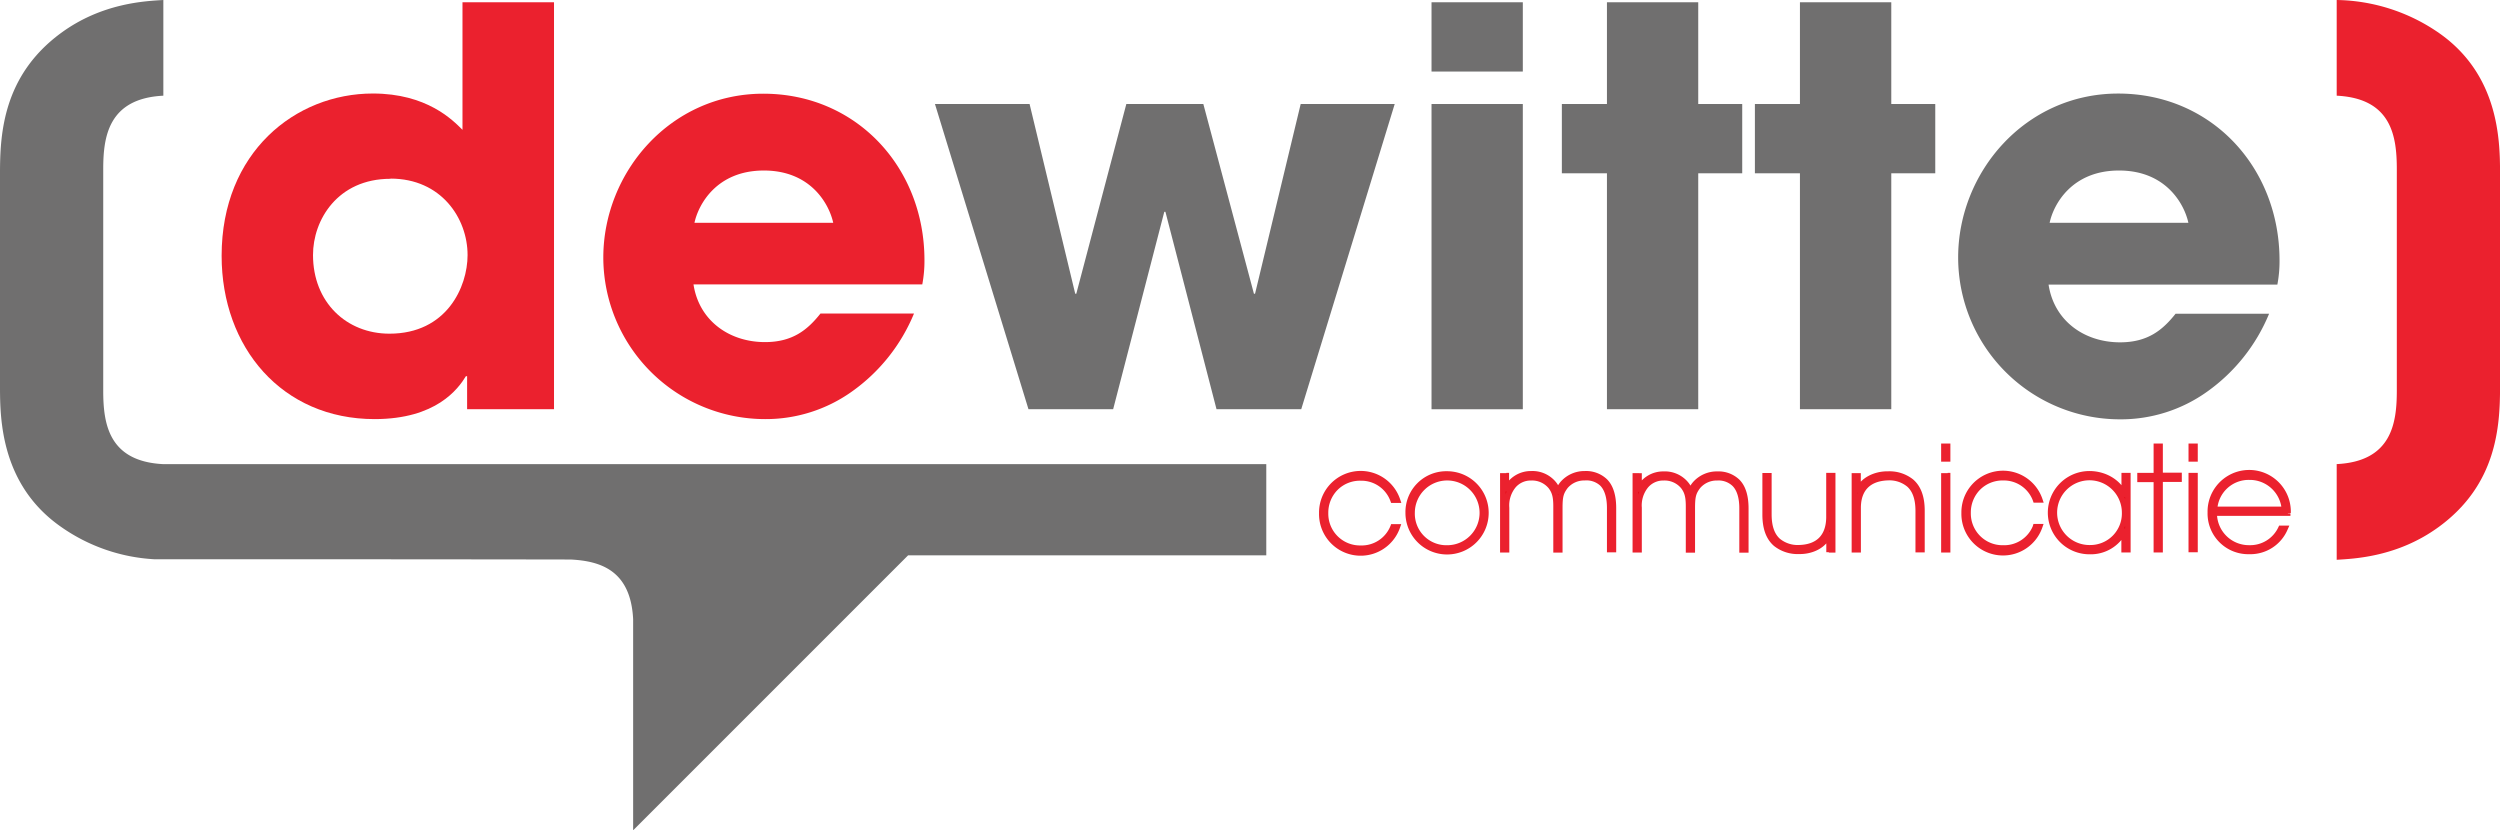 <svg xmlns="http://www.w3.org/2000/svg" viewBox="0 0 540.56 179.54"><title>logo-de-witte</title><path d="M478.84,110.13a7.39,7.39,0,0,1,7.54-6.91,7.48,7.48,0,0,1,7.51,6.91Zm15.9.79,0-.45a8.42,8.42,0,0,0-16.84.39v0a8.47,8.47,0,0,0,16.21,3.38h-.94a7.31,7.31,0,0,1-6.82,4.22,7.49,7.49,0,0,1-7.57-7.51Zm-20.1-14.42h-.84v2.75h.84Zm0,6.34h-.84v16h.84Zm-8.39,0h-3.53v.79h3.53v15.21h.85V103.61h4.1v-.79h-4.1V96.49h-.85Zm-14.34,15.6a7.6,7.6,0,1,1,7.48-7.6A7.42,7.42,0,0,1,451.92,118.43Zm8.24-15.6h-.85v4.07h-.06c-.78-2.08-3.56-4.46-7.42-4.46a8.39,8.39,0,1,0,0,16.78,8,8,0,0,0,7.42-4.37h.06v4h.85Zm-20,11a7.28,7.28,0,0,1-7,4.65,7.45,7.45,0,0,1-7.57-7.6,7.61,7.61,0,0,1,2.2-5.46,7.46,7.46,0,0,1,5.4-2.14,7.29,7.29,0,0,1,7,4.8h.94a8.44,8.44,0,0,0-16.38,2.84v0a8.46,8.46,0,0,0,16.36,3Zm-19-17.29h-.85v2.75h.85Zm0,6.34h-.85v16h.85Zm-19.35,0H401v16h.84v-9.2c0-4,2.47-6.34,6.49-6.4a6.63,6.63,0,0,1,4.53,1.51c1.21,1.09,2,2.87,2,5.64v8.45h.85v-8.45c0-2.87-.75-5-2.32-6.34a7.61,7.61,0,0,0-5-1.6c-2.53-.06-5.43,1.15-6.43,3.47h-.06Zm-6.37,16h.85v-16h-.85v9.08c0,4.13-2.47,6.49-6.49,6.52a6.63,6.63,0,0,1-4.52-1.51c-1.21-1.09-2-2.87-2-5.64v-8.45h-.84v8.45c0,2.87.76,5,2.33,6.34a7.6,7.6,0,0,0,5,1.6c2.66.06,5.43-1.14,6.43-3.62h.06Zm-41-16h-.84v16h.84v-9.11a6.76,6.76,0,0,1,1.48-4.74,4.86,4.86,0,0,1,3.89-1.75,5.25,5.25,0,0,1,4.22,1.9c.82,1.09,1.21,2.23,1.15,4.74v9H366v-9c0-2.5.21-3.47,1.24-4.8a5.28,5.28,0,0,1,4.13-1.84,5,5,0,0,1,3.74,1.36c1.21,1.21,1.63,3.08,1.63,5.28v9h.84v-9c0-2.44-.51-4.53-1.84-5.82a6,6,0,0,0-4.37-1.6,6.27,6.27,0,0,0-4.65,2,5.14,5.14,0,0,0-1.12,1.87h-.06a4.74,4.74,0,0,0-1.06-1.87,6,6,0,0,0-4.71-2,5.85,5.85,0,0,0-5.31,3.23h-.06Zm-28.64,0h-.85v16h.85v-9.11a6.75,6.75,0,0,1,1.48-4.74,4.86,4.86,0,0,1,3.89-1.75,5.25,5.25,0,0,1,4.22,1.9c.81,1.09,1.21,2.23,1.14,4.74v9h.85v-9c0-2.5.21-3.47,1.24-4.8a5.27,5.27,0,0,1,4.13-1.84,5,5,0,0,1,3.74,1.36c1.21,1.21,1.63,3.08,1.63,5.28v9h.85v-9c0-2.44-.51-4.53-1.84-5.82a6,6,0,0,0-4.37-1.6,6.28,6.28,0,0,0-4.65,2,5.18,5.18,0,0,0-1.12,1.87h-.06a4.75,4.75,0,0,0-1.06-1.87,6,6,0,0,0-4.71-2,5.85,5.85,0,0,0-5.31,3.23h-.06Zm-20.46,8a7.57,7.57,0,1,1,7.57,7.6A7.42,7.42,0,0,1,305.31,110.83Zm-.85,0a8.42,8.42,0,1,0,8.42-8.39A8.21,8.21,0,0,0,304.46,110.83Zm-3.26,3a7.28,7.28,0,0,1-7,4.65,7.45,7.45,0,0,1-7.57-7.6,7.6,7.6,0,0,1,2.21-5.46,7.45,7.45,0,0,1,5.4-2.14,7.29,7.29,0,0,1,7,4.8h.94a8.44,8.44,0,0,0-16.38,2.84v0a8.46,8.46,0,0,0,16.36,3Z" style="fill:#e30613"/><path d="M478.84,110.13l.59,0a6.79,6.79,0,0,1,7-6.36h.25a6.92,6.92,0,0,1,6.67,6.36l.59,0v-.59H478.84v.59l.59,0-.59,0v.59h15.68l0-.62a8.08,8.08,0,0,0-7.85-7.48h-.29l0,.59v-.59a8,8,0,0,0-8.13,7.46l0,.62h.63Zm15.9.79.59,0,0-.45v-.06a9,9,0,0,0-18,.42h1.18v0h-1.18a8.8,8.8,0,0,0,9,9h.08a8.75,8.75,0,0,0,8.24-5.36l.36-.82h-2.21l-.16.34a6.72,6.72,0,0,1-6.29,3.89h-.06a6.9,6.9,0,0,1-6.93-6.93h-.59v.59h16.48l0-.55-.59,0v-.59H478.22v.59a8.08,8.08,0,0,0,8.1,8.09h.06a7.9,7.9,0,0,0,7.35-4.56l-.53-.25v.59h.94v-.59l-.54-.23a7.56,7.56,0,0,1-7.16,4.65h-.08a7.58,7.58,0,0,1-7.83-7.8h-1.18v0h1.18a7.83,7.83,0,0,1,15.66-.37l.59,0-.59,0,0,.45.59,0v0Zm-20.1-14.42V95.9h-1.43v3.92h2V95.9h-.59v.59h-.59v2.16h-.26v.59h.59V97.08h.26v-.59h0Zm0,6.34v-.59h-1.43v17.17h2V102.24h-.59v.59h-.59v15.4h-.26v.59h.59V103.41h.26v-.59h0Zm-8.39,0v-.59h-4.12v2h3.53v15.21h2V104.2h4.1v-2h-4.1V95.9h-2v6.92h.59v0h.59V97.08h.26v-.59h-.59v6.92h4.1v.2h.59V103h-4.7v15.21h-.25v.59h.59V103h-3.53v-.2h-.59v.59h4.12v-.59Zm-14.34,15.6v-.59a7,7,0,1,1,6.89-7,6.83,6.83,0,0,1-6.89,7V119a8.19,8.19,0,1,0-8.26-8.19,8,8,0,0,0,8.26,8.19Zm8.24-15.6v-.59h-1.44v4.66h.59v-.59h-.06v.59l.55-.21c-.9-2.35-3.86-4.83-8-4.85a9,9,0,1,0,0,18,8.6,8.6,0,0,0,7.95-4.69l-.52-.27v.59h.06v-.59h-.59v4.57h2V102.24h-.59v.59h-.59v15.4h-.25v.59h.59v-4.57h-1l-.16.32a7.42,7.42,0,0,1-6.9,4.05,7.8,7.8,0,1,1,0-15.6c3.61,0,6.2,2.27,6.87,4.08l.14.38h1.06v-4.08h.26v-.59h0Zm-20,11-.56-.19a6.7,6.7,0,0,1-6.45,4.24,6.86,6.86,0,0,1-7-7,7,7,0,0,1,2-5,6.86,6.86,0,0,1,5-2h.07a6.7,6.7,0,0,1,6.37,4.41l.13.39h2.18l-.26-.78a9,9,0,0,0-17.53,3h1.18v0h-1.18a9,9,0,0,0,17.5,3.15l.27-.78h-2.18l-.13.4.56.19v.59h.94v-.59l-.56-.19a7.87,7.87,0,0,1-15.21-2.77h-1.18v0h1.18a7.85,7.85,0,0,1,15.24-2.65l.56-.19v-.59h-.94V108l.55-.2a7.88,7.88,0,0,0-7.48-5.19h-.11a8.06,8.06,0,0,0-5.77,2.29,8.19,8.19,0,0,0-2.4,5.9,8.07,8.07,0,0,0,8.16,8.19,7.87,7.87,0,0,0,7.56-5.05l-.56-.18v0Zm-19-17.29V95.9h-1.43v3.92h2V95.9h-.59v.59h-.59v2.16h-.26v.59h.59V97.08h.26v-.59h0Zm0,6.34v-.59h-1.43v17.17h2V102.24h-.59v.59h-.59v15.4h-.26v.59h.59V103.41h.26v-.59h0Zm-19.35,0v-.59h-1.43v17.17h2v-9.79c.05-3.75,2.13-5.7,5.91-5.81a6.05,6.05,0,0,1,4.12,1.36c1.05.95,1.76,2.53,1.77,5.21v9h2v-9c0-3-.79-5.31-2.53-6.79a8.21,8.21,0,0,0-5.39-1.74h-.18c-2.66,0-5.65,1.25-6.79,3.83l.54.23v-.59h-.06v.59h.59v-3.67h-.59v.59h-.59v3.67h1l.15-.36c.81-2,3.38-3.13,5.7-3.12h.16a7,7,0,0,1,4.65,1.46c1.39,1.17,2.11,3.11,2.11,5.88v7.86h-.26v.59h.59v-8.45c0-2.87-.79-4.86-2.16-6.08a7.21,7.21,0,0,0-4.92-1.66c-4.25,0-7.13,2.71-7.08,7v8.61H401v.59h.59V103.41h.26v-.59h0Zm-6.37,16v.59h1.44V102.24h-2v9.67c-.06,3.88-2.13,5.84-5.9,5.93a6.05,6.05,0,0,1-4.13-1.36c-1.05-.95-1.76-2.53-1.77-5.21v-9h-2v9c0,3,.79,5.31,2.53,6.79a8.2,8.2,0,0,0,5.39,1.74h.19c2.76,0,5.67-1.28,6.78-4l-.54-.22v.59h.06v-.59h-.59v3.82h.59v-.59H396V115h-1l-.15.37c-.84,2.11-3.26,3.25-5.69,3.25h-.18a7,7,0,0,1-4.64-1.46c-1.38-1.17-2.11-3.11-2.11-5.88v-7.86h.25v-.59h-.59v8.45c0,2.88.79,4.86,2.16,6.08a8.06,8.06,0,0,0,10.08-.23,7.09,7.09,0,0,0,1.91-5.21v-8.5h.26v-.59h-.59v15.4h-.26v.59h0Zm-41-16v-.59H353v17.17h2v-9.7a6.17,6.17,0,0,1,1.33-4.35l0,0a4.28,4.28,0,0,1,3.25-1.52h.15a4.67,4.67,0,0,1,3.78,1.67c.68.92,1,1.77,1,3.9,0,.15,0,.31,0,.48v9.55h2v-9.55c0-2.51.18-3.19,1.12-4.44a4.71,4.71,0,0,1,3.67-1.61,4.38,4.38,0,0,1,3.32,1.18c1,1,1.47,2.73,1.46,4.87v9.55h2v-9.55c0-2.52-.52-4.77-2-6.25a6.54,6.54,0,0,0-4.78-1.77,6.86,6.86,0,0,0-5.09,2.16,5.76,5.76,0,0,0-1.24,2.08l.56.19v-.59h-.06v.59l.56-.17a5.26,5.26,0,0,0-1.19-2.11l-.43.4.45-.38a6.55,6.55,0,0,0-5.16-2.17,6.44,6.44,0,0,0-5.84,3.55l.53.27v-.59h-.06v.59H355v-3.43h-.59v.59h-.59v3.43h1l.16-.32a5.27,5.27,0,0,1,4.79-2.91,5.39,5.39,0,0,1,4.26,1.75l0,0a4.17,4.17,0,0,1,.92,1.63l.12.42H366l.13-.4a4.59,4.59,0,0,1,1-1.66,5.7,5.7,0,0,1,4.21-1.77,5.35,5.35,0,0,1,4,1.43c1.16,1.12,1.67,3,1.67,5.41v8.37h-.26v.59h.59v-9c0-2.27-.42-4.31-1.8-5.7a5.56,5.56,0,0,0-4.16-1.53,5.86,5.86,0,0,0-4.6,2.07c-1.11,1.41-1.38,2.65-1.36,5.16v8.37h-.25v.59h.59v-9c0-.16,0-.32,0-.48a6.89,6.89,0,0,0-1.27-4.61,5.85,5.85,0,0,0-4.68-2.14l0,.59.05-.59h-.23a5.44,5.44,0,0,0-4.19,2l.47.36-.44-.39a7.35,7.35,0,0,0-1.62,5.13v8.52h-.26v.59h.59V103.41h.26v-.59h0Zm-28.64,0v-.59h-1.44v17.17h2v-9.7a6.16,6.16,0,0,1,1.33-4.35l0,0a4.29,4.29,0,0,1,3.25-1.52h.15a4.67,4.67,0,0,1,3.78,1.67c.68.92,1,1.77,1,3.89,0,.15,0,.31,0,.48v9.55h2v-9.55c0-2.51.18-3.19,1.12-4.44a4.71,4.71,0,0,1,3.67-1.61A4.38,4.38,0,0,1,346,105c1,1,1.47,2.73,1.46,4.87v9.55h2v-9.55c0-2.52-.52-4.77-2-6.25a6.55,6.55,0,0,0-4.79-1.77,6.86,6.86,0,0,0-5.08,2.16,5.78,5.78,0,0,0-1.24,2.08l.56.19v-.59h-.06v.59l.56-.17a5.3,5.3,0,0,0-1.19-2.11l-.43.4.45-.38a6.55,6.55,0,0,0-5.16-2.17,6.45,6.45,0,0,0-5.84,3.55l.53.27v-.59h-.06v.59h.59v-3.43h-.59v.59h-.59v3.43h1l.17-.32a5.26,5.26,0,0,1,4.79-2.91,5.38,5.38,0,0,1,4.25,1.75l0,0a4.14,4.14,0,0,1,.92,1.63l.13.42h.92l.13-.4a4.57,4.57,0,0,1,1-1.66,5.68,5.68,0,0,1,4.21-1.77,5.36,5.36,0,0,1,4,1.43c1.16,1.12,1.67,3,1.67,5.41v8.37h-.26v.59h.59v-9c0-2.27-.42-4.31-1.8-5.7a5.57,5.57,0,0,0-4.16-1.53,5.85,5.85,0,0,0-4.6,2.07c-1.12,1.41-1.38,2.65-1.36,5.16v8.37h-.26v.59h.59v-9c0-.16,0-.33,0-.49a6.85,6.85,0,0,0-1.27-4.6,5.84,5.84,0,0,0-4.68-2.14l0,.59.05-.59H331a5.43,5.43,0,0,0-4.19,2l.47.36-.44-.39a7.33,7.33,0,0,0-1.62,5.13v8.52h-.26v.59h.59V103.41h.26v-.59h0Zm-20.46,8h.59a7,7,0,1,1,7,7,6.82,6.82,0,0,1-7-7h-1.18a8.16,8.16,0,1,0,8.16-8.19,8,8,0,0,0-8.16,8.19Zm-.85,0h-.59a9,9,0,1,0,9-9,8.83,8.83,0,0,0-9,9H305a7.83,7.83,0,1,1,7.83,7.8,7.64,7.64,0,0,1-7.83-7.8Zm-3.26,3-.56-.19a6.7,6.7,0,0,1-6.45,4.24,6.86,6.86,0,0,1-7-7,7,7,0,0,1,2-5,6.86,6.86,0,0,1,5-2h.07a6.7,6.7,0,0,1,6.37,4.41l.14.39H303l-.26-.78a9,9,0,0,0-17.53,3h1.18v0h-1.18a9,9,0,0,0,17.5,3.15l.27-.78h-2.19l-.13.4.56.19v.59h.94v-.59l-.56-.19a7.87,7.87,0,0,1-15.21-2.76h-1.18v0h1.18a7.85,7.85,0,0,1,15.24-2.65l.56-.19v-.59h-.94V108l.55-.2a7.88,7.88,0,0,0-7.48-5.19h-.11a8.06,8.06,0,0,0-5.77,2.29,8.19,8.19,0,0,0-2.4,5.9A8.07,8.07,0,0,0,294.2,119a7.87,7.87,0,0,0,7.56-5.05l-.56-.18v0Z" style="fill:#eb212e"/><path d="M81,90.62c13.32,0,18.07-6.54,19.74-9.28H101v7.14h18.79V.49H100V28.07c-2.14-2.14-7.73-7.85-19.38-7.85-16.77,0-32.7,12.72-32.7,35.08C47.92,75.16,61,90.62,81,90.62Zm3.45-52c10.94,0,16.65,8.56,16.65,16.53,0,6.9-4.52,17-16.89,17-9.28,0-16.53-6.78-16.53-17C67.66,47.58,73,38.66,84.42,38.66Z" style="fill:#eb212e"/><path d="M165.4,90.62a32.08,32.08,0,0,0,18.79-5.95,38.72,38.72,0,0,0,13.44-16.88H177.41c-2.74,3.45-5.95,6.18-12,6.18-7.73,0-14.27-4.64-15.46-12.48h49.47a27.1,27.1,0,0,0,.47-5.23c0-20.09-14.74-36-34.84-36s-34.6,17-34.6,35.44A35,35,0,0,0,165.4,90.62Zm-.24-53.75c10.23,0,14.15,7.37,15,11.3h-30C151,44.25,154.93,36.87,165.16,36.87Z" style="fill:#eb212e"/><polygon points="271.37 63.51 271.13 63.51 260.19 22.49 243.54 22.49 232.72 63.51 232.49 63.51 222.62 22.49 202.16 22.49 222.38 88.48 240.69 88.48 251.75 45.79 251.99 45.79 263.04 88.48 281.36 88.48 301.57 22.49 281.24 22.49 271.37 63.51" style="fill:#706f6f"/><rect x="309.53" y="22.49" width="19.74" height="66" style="fill:#706f6f"/><rect x="309.53" y="0.49" width="19.74" height="14.98" style="fill:#706f6f"/><polygon points="367.2 0.49 347.46 0.49 347.46 22.49 337.71 22.49 337.71 37.47 347.46 37.47 347.46 88.48 367.2 88.48 367.2 37.47 376.71 37.47 376.71 22.49 367.2 22.49 367.2 0.49" style="fill:#706f6f"/><polygon points="408.94 0.49 389.19 0.49 389.19 22.49 379.45 22.49 379.45 37.47 389.19 37.47 389.19 88.48 408.94 88.48 408.94 37.47 418.45 37.47 418.45 22.49 408.94 22.49 408.94 0.49" style="fill:#706f6f"/><path d="M458,20.23c-20.1,0-34.6,17-34.6,35.44a35,35,0,0,0,35,35,32.08,32.08,0,0,0,18.79-5.95,38.74,38.74,0,0,0,13.44-16.88H470.41c-2.74,3.45-5.95,6.18-12,6.18-7.73,0-14.27-4.64-15.46-12.48h49.47a27,27,0,0,0,.47-5.23C492.88,36.16,478.14,20.23,458,20.23ZM443.18,48.17c.83-3.93,4.76-11.3,15-11.3s14.15,7.37,15,11.3Z" style="fill:#706f6f"/><path d="M527.36,7.13A39.83,39.83,0,0,0,505.25,0V20.69c11.89.59,13,8.8,13,15.93v47.8c0,6.9-1,15.34-13,15.93v20.69c3.8-.24,13.2-.6,22.12-7.14,12.49-9.15,13.2-21.64,13.2-30.32V37.46C540.56,30.32,540.32,16.17,527.36,7.13Z" style="fill:#eb212e"/><path d="M45.73,100.36H35.32c-11.89-.59-13-8.8-13-15.93V36.62c0-6.89,1-15.34,13-15.93V0c-3.8.24-13.2.59-22.12,7.13C.72,16.29,0,28.78,0,37.46V83.6c0,7.13.24,21.28,13.2,30.32a38.76,38.76,0,0,0,20.1,7c.33,0,62.08,0,90.07.06,6.46.32,13,2.33,13.53,12.9v45.65l59.45-59.45H273.8V100.36Z" style="fill:#706f6f"/></svg>